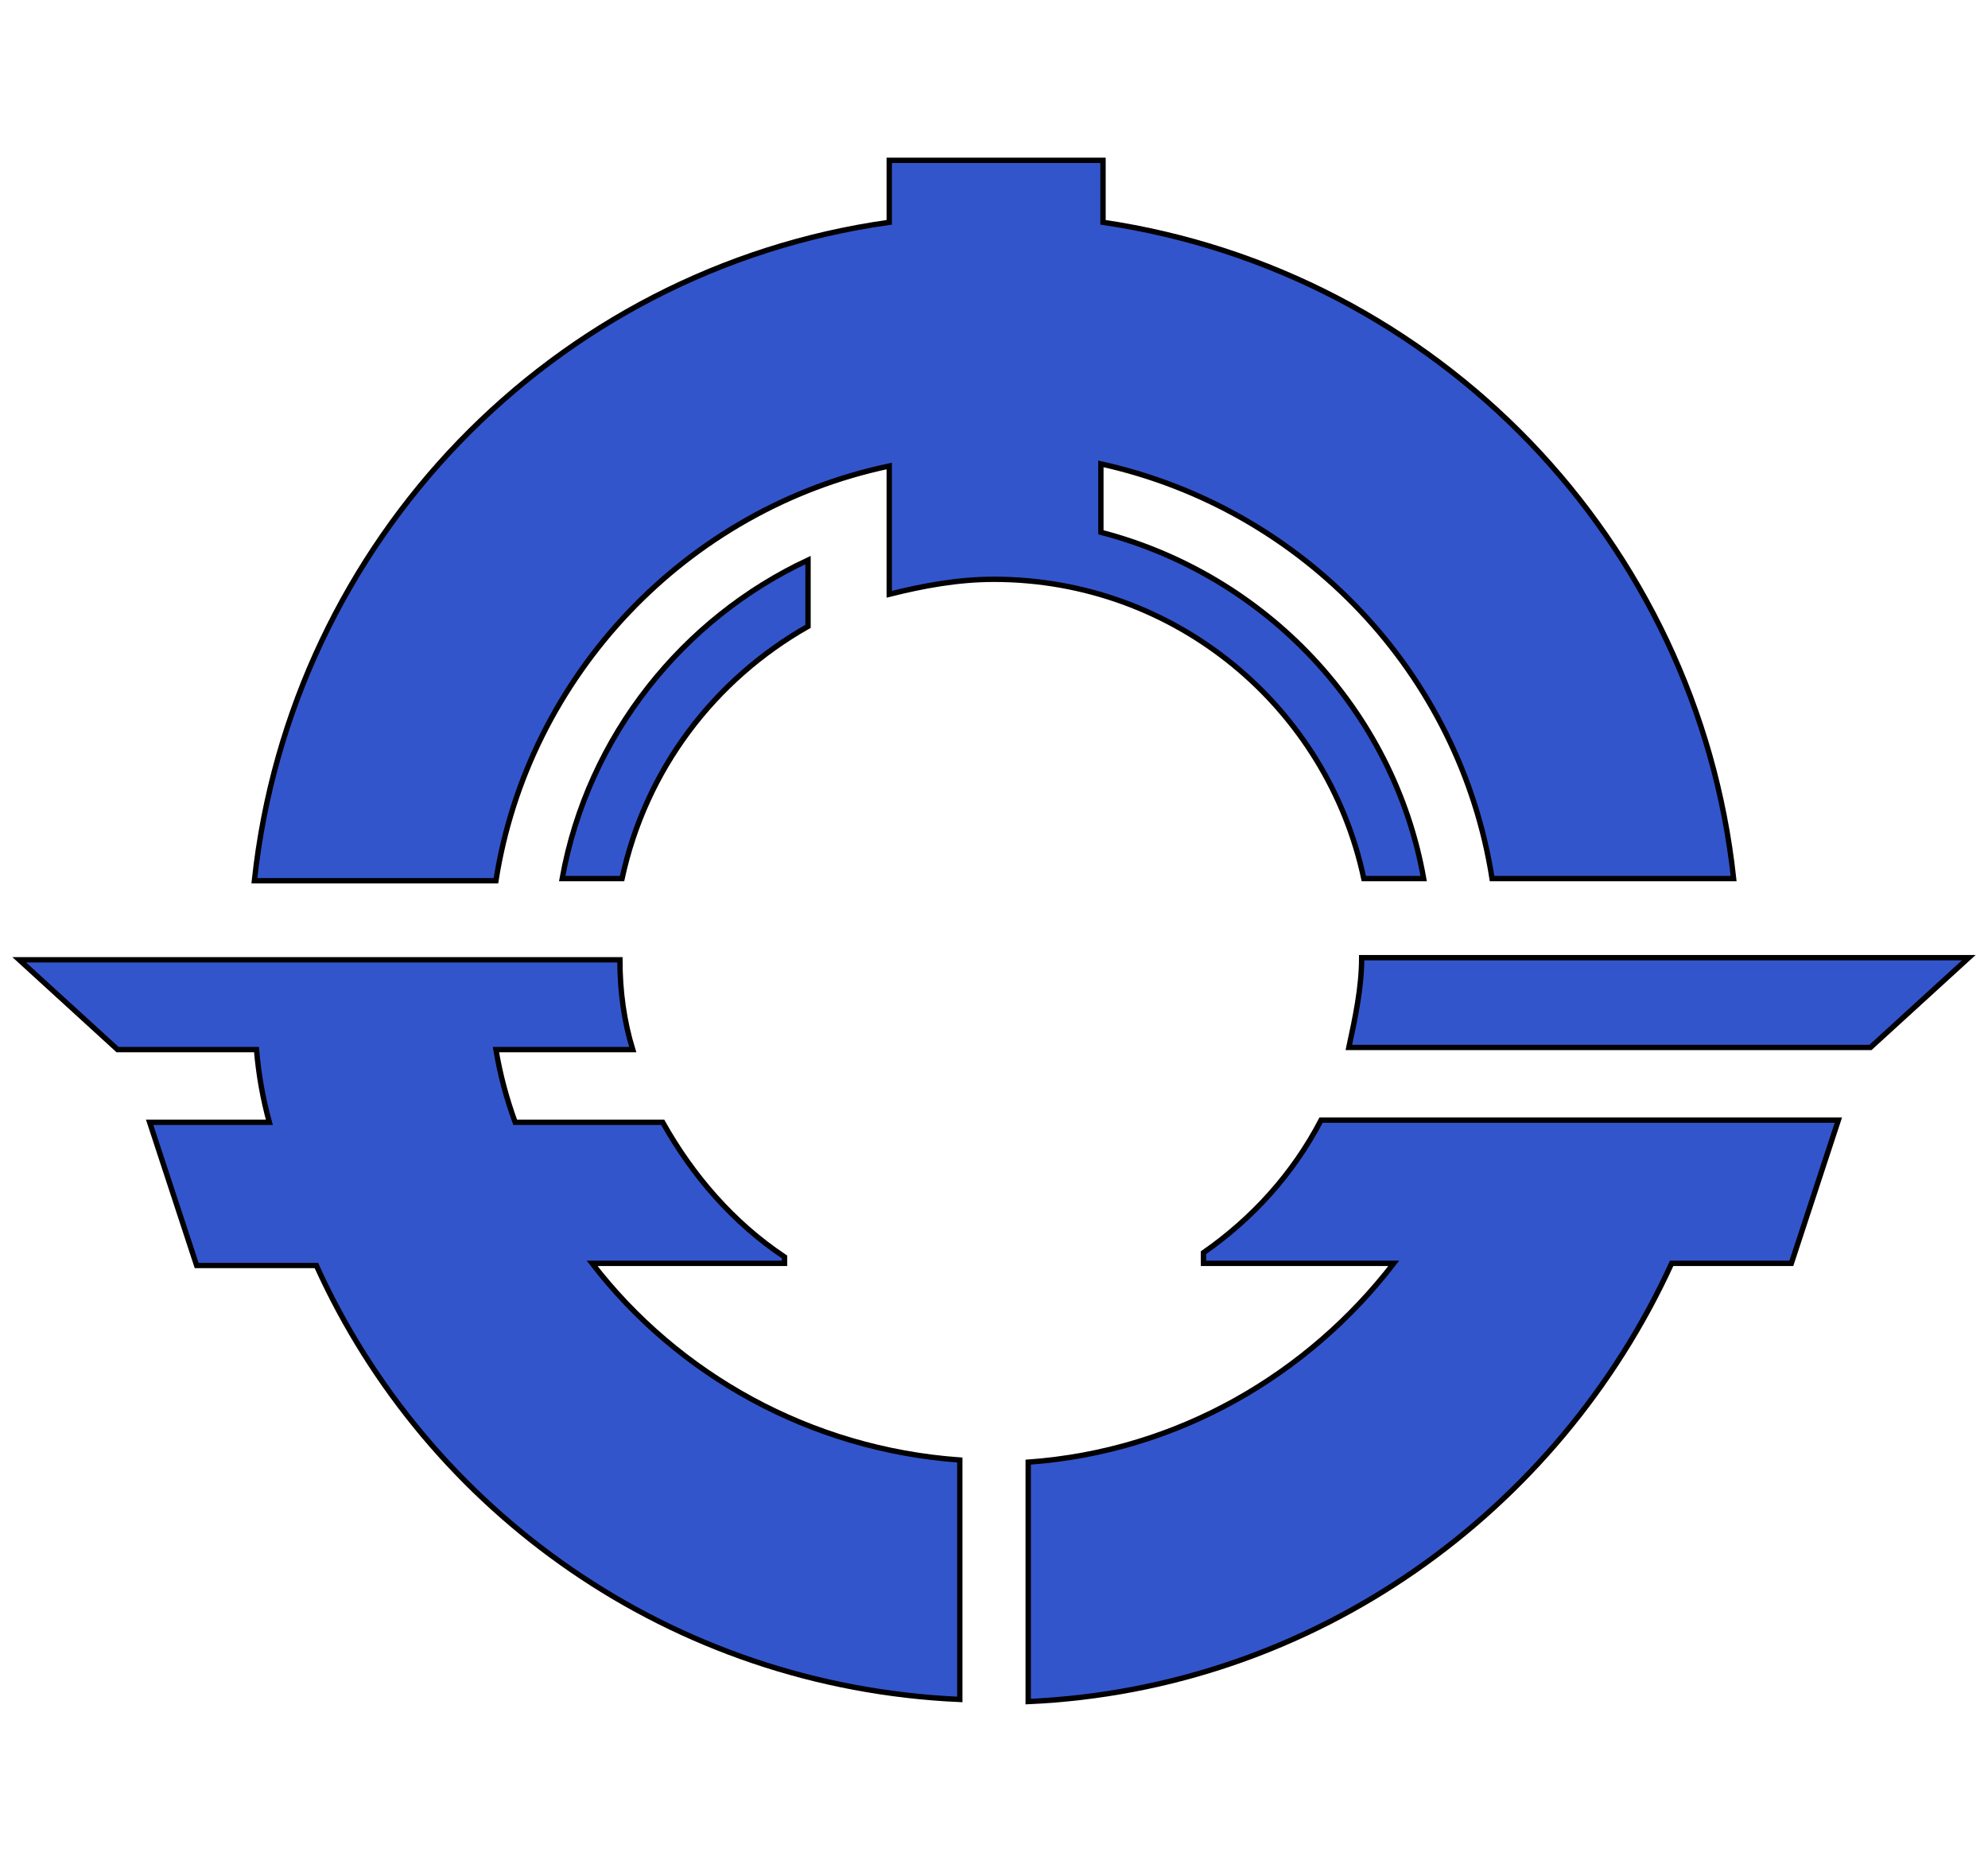 <?xml version="1.0"?>
<!-- Generator: Adobe Illustrator 18.0.0, SVG Export Plug-In . SVG Version: 6.00 Build 0)  -->
<svg xmlns="http://www.w3.org/2000/svg" xmlns:xlink="http://www.w3.org/1999/xlink" xmlns:svg="http://www.w3.org/2000/svg" xmlns:inkscape="http://www.inkscape.org/namespaces/inkscape" xmlns:sodipodi="http://sodipodi.sourceforge.net/DTD/sodipodi-0.dtd" xmlns:ns1="http://sozi.baierouge.fr" xmlns:dc="http://purl.org/dc/elements/1.1/" xmlns:cc="http://web.resource.org/cc/" xmlns:rdf="http://www.w3.org/1999/02/22-rdf-syntax-ns#" version="1.1" id="Layer_2" x="0px" y="0px" viewBox="0 0 93 87" style="enable-background:new 0 0 93 87;" xml:space="preserve">
<style type="text/css">
	.st0{fill:#3355CC;stroke:#000000;stroke-width:0.25;stroke-miterlimit:10;}
</style>
<g>
	<g>
		<path class="st0" d="M69.8,41.1h11.3c-1.7-15.8-13.9-28.4-29.5-30.7V7.5h-10v2.9c-15.7,2.2-28,14.9-29.7,30.8h11.3    c1.5-9.6,8.9-17.4,18.4-19.4v6c1.6-0.4,3.2-0.7,4.9-0.7c8.5,0,15.6,6,17.3,14h2.8c-1.4-7.9-7.4-14.2-15.1-16.2v-3.2    C61,23.8,68.3,31.5,69.8,41.1z"/>
		<path class="st0" d="M26.3,41.1h2.8c1.1-5.1,4.3-9.3,8.7-11.8v-3.1C32,28.9,27.5,34.4,26.3,41.1z"/>
	</g>
	<path class="st0" d="M63.7,44.8c0,1.4-0.3,2.8-0.6,4.2h24.4l4.6-4.2H63.7z"/>
	<path class="st0" d="M27.7,59.1h9v-0.3c-2.4-1.6-4.3-3.8-5.7-6.3h-6.9c-0.4-1.1-0.7-2.2-0.9-3.4h6.4c-0.4-1.3-0.6-2.7-0.6-4.2H0.9   l4.6,4.2h6.5c0.1,1.2,0.3,2.3,0.6,3.4H7l2.2,6.7h5.6C20,70.7,31.4,78.9,44.9,79.5V68.3C37.9,67.8,31.7,64.3,27.7,59.1z"/>
	<path class="st0" d="M86,52.4H61.8c-1.3,2.5-3.2,4.6-5.5,6.2v0.5h8.9c-4,5.2-10.1,8.8-17.1,9.3v11.2c13.4-0.6,24.8-8.9,30.1-20.5   h5.6L86,52.4z"/>
</g>
</svg>
